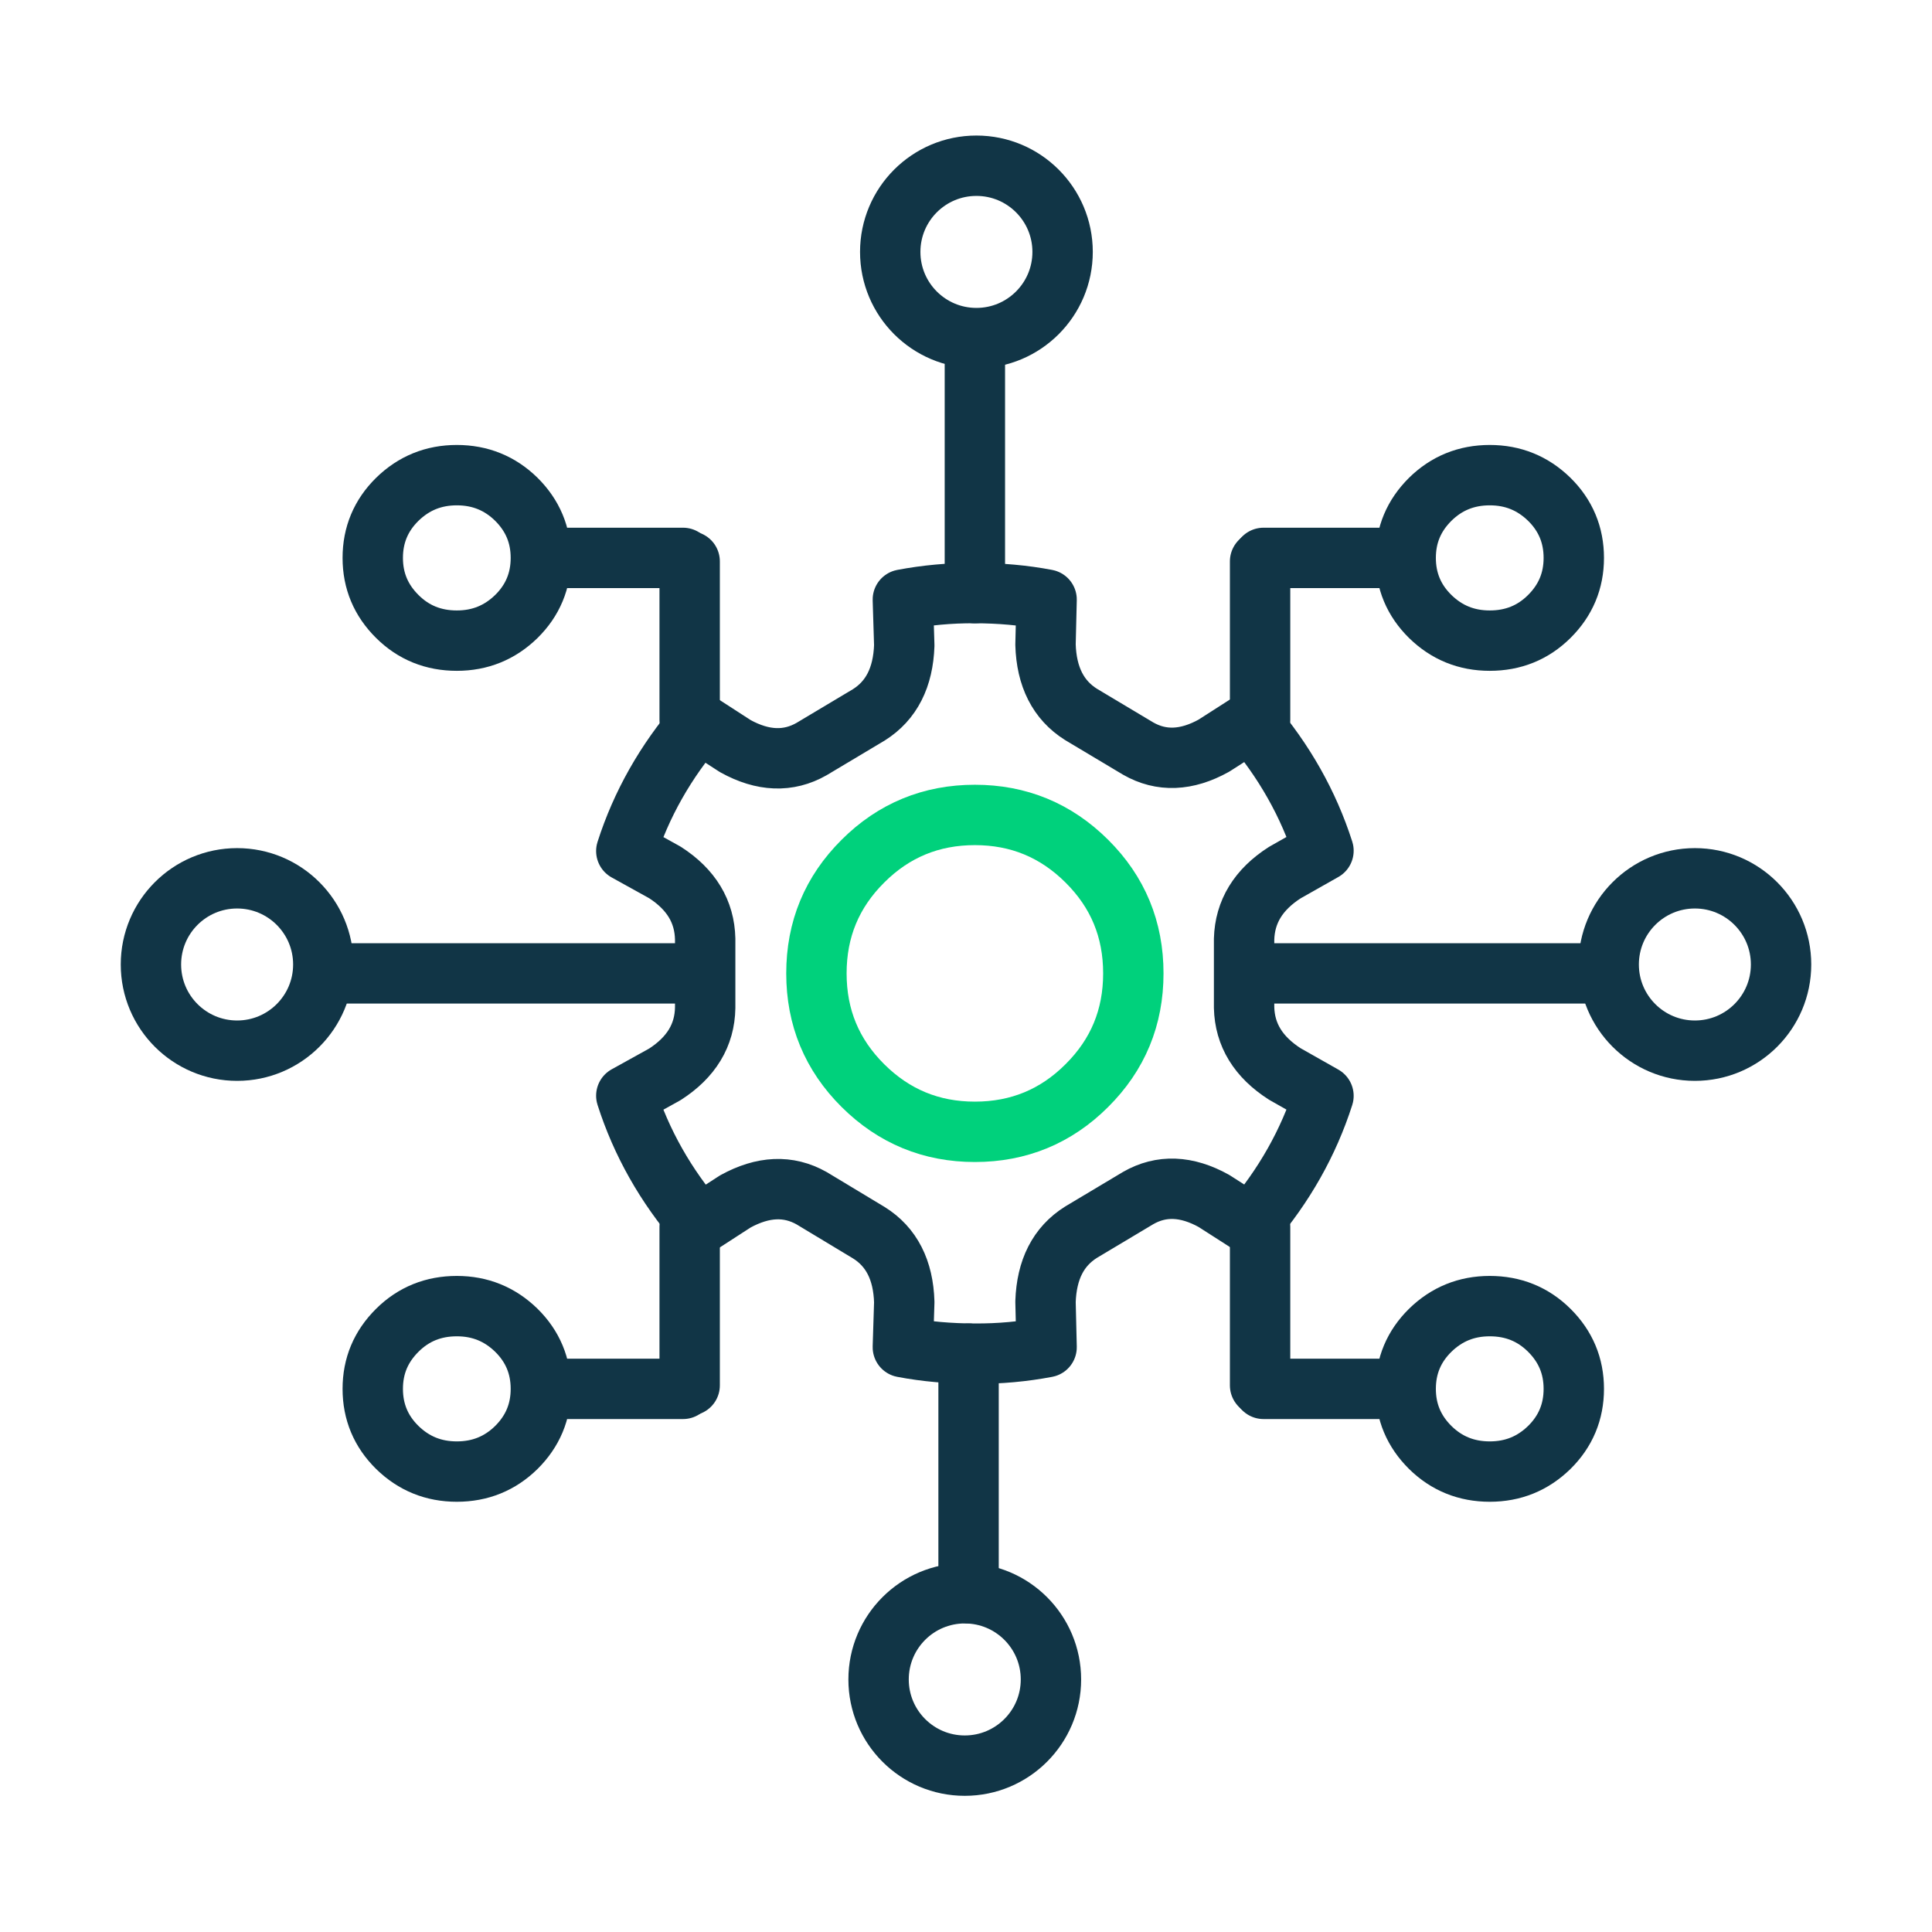 <svg width="64" height="64" viewBox="0 0 64 64" fill="none" xmlns="http://www.w3.org/2000/svg">
<path fill-rule="evenodd" clip-rule="evenodd" d="M23.148 23.933L24.359 24.716C25.27 25.22 26.114 25.253 26.885 24.813L28.78 23.681C29.53 23.209 29.918 22.442 29.955 21.38L29.908 19.862C30.674 19.717 31.466 19.642 32.289 19.647C33.112 19.647 33.909 19.717 34.67 19.862L34.634 21.353C34.665 22.42 35.058 23.193 35.809 23.665L37.703 24.797C38.469 25.236 39.307 25.204 40.213 24.7L41.435 23.917C42.542 25.21 43.345 26.631 43.842 28.181L42.563 28.905C41.683 29.468 41.238 30.203 41.212 31.11V33.373C41.233 34.28 41.683 35.015 42.563 35.578L43.842 36.302C43.345 37.852 42.542 39.274 41.435 40.566L40.213 39.783C39.307 39.279 38.469 39.247 37.703 39.687L35.809 40.819C35.058 41.291 34.67 42.057 34.634 43.12L34.67 44.627C33.904 44.772 33.112 44.847 32.289 44.841C31.466 44.841 30.669 44.772 29.908 44.627L29.955 43.136C29.924 42.068 29.53 41.301 28.78 40.834L26.885 39.692C26.114 39.258 25.276 39.295 24.359 39.799L23.164 40.572C22.051 39.279 21.244 37.852 20.747 36.297L22.025 35.589C22.9 35.026 23.345 34.291 23.36 33.384V31.105C23.34 30.198 22.9 29.463 22.025 28.9L20.747 28.192C21.244 26.642 22.046 25.226 23.153 23.938L23.148 23.933Z" stroke="#113546" stroke-width="2" stroke-linecap="round" stroke-linejoin="round"/>
<path fill-rule="evenodd" clip-rule="evenodd" d="M27.045 32.245C27.045 33.703 27.557 34.939 28.585 35.962C29.614 36.985 30.85 37.493 32.294 37.493C33.739 37.493 34.981 36.985 36.003 35.962C37.032 34.939 37.543 33.703 37.543 32.245C37.543 30.785 37.032 29.55 36.003 28.527C34.975 27.504 33.739 26.996 32.294 26.996C30.85 26.996 29.608 27.504 28.585 28.527C27.557 29.55 27.045 30.785 27.045 32.245Z" stroke="#00D17C" stroke-width="2" stroke-linecap="round" stroke-linejoin="round"/>
<path d="M41.742 32.245L53.29 32.245" stroke="#113546" stroke-width="2" stroke-linecap="round" stroke-linejoin="round"/>
<path d="M22.846 32.245H11.299" stroke="#113546" stroke-width="2" stroke-linecap="round" stroke-linejoin="round"/>
<circle cx="2.855" cy="2.855" r="2.855" transform="matrix(1.19249e-08 1 1 -1.19249e-08 53.29 29.095)" stroke="#113546" stroke-width="2"/>
<circle cx="7.855" cy="31.95" r="2.855" transform="rotate(90 7.855 31.95)" stroke="#113546" stroke-width="2"/>
<path d="M32.294 19.647L32.294 11.249" stroke="#113546" stroke-width="2" stroke-linecap="round" stroke-linejoin="round"/>
<path d="M46.565 18.481C46.565 17.722 46.836 17.078 47.378 16.54C47.919 16.007 48.578 15.74 49.35 15.74C50.121 15.74 50.775 16.007 51.322 16.54C51.863 17.073 52.134 17.722 52.134 18.481C52.134 19.24 51.863 19.884 51.322 20.422C50.78 20.96 50.121 21.222 49.35 21.222C48.578 21.222 47.924 20.955 47.378 20.422C46.836 19.889 46.565 19.24 46.565 18.481ZM46.565 18.481L41.856 18.481" stroke="#113546" stroke-width="2" stroke-linecap="round" stroke-linejoin="round"/>
<path d="M41.742 18.597L41.742 23.846" stroke="#113546" stroke-width="2" stroke-linecap="round" stroke-linejoin="round"/>
<path d="M22.846 23.846L22.846 18.597" stroke="#113546" stroke-width="2" stroke-linecap="round" stroke-linejoin="round"/>
<path d="M17.917 18.481C17.917 17.722 17.646 17.078 17.105 16.54C16.563 16.007 15.904 15.74 15.133 15.74C14.361 15.74 13.707 16.007 13.161 16.54C12.619 17.073 12.348 17.722 12.348 18.481C12.348 19.24 12.619 19.884 13.161 20.422C13.702 20.96 14.361 21.222 15.133 21.222C15.904 21.222 16.558 20.955 17.105 20.422C17.646 19.889 17.917 19.24 17.917 18.481ZM17.917 18.481L22.626 18.481" stroke="#113546" stroke-width="2" stroke-linecap="round" stroke-linejoin="round"/>
<circle cx="32.345" cy="8.345" r="2.855" transform="rotate(-180 32.345 8.345)" stroke="#113546" stroke-width="2"/>
<path d="M32.085 44.842L32.085 52.779" stroke="#113546" stroke-width="2" stroke-linecap="round" stroke-linejoin="round"/>
<path d="M46.565 46.008C46.565 46.767 46.836 47.411 47.378 47.949C47.919 48.482 48.578 48.748 49.35 48.748C50.121 48.748 50.775 48.482 51.322 47.949C51.863 47.416 52.134 46.767 52.134 46.008C52.134 45.248 51.863 44.605 51.322 44.067C50.78 43.529 50.121 43.267 49.35 43.267C48.578 43.267 47.924 43.534 47.378 44.067C46.836 44.6 46.565 45.248 46.565 46.008ZM46.565 46.008L41.856 46.008" stroke="#113546" stroke-width="2" stroke-linecap="round" stroke-linejoin="round"/>
<path d="M41.742 45.892L41.742 40.643" stroke="#113546" stroke-width="2" stroke-linecap="round" stroke-linejoin="round"/>
<path d="M22.846 40.643L22.846 45.892" stroke="#113546" stroke-width="2" stroke-linecap="round" stroke-linejoin="round"/>
<path d="M17.917 46.008C17.917 46.767 17.646 47.411 17.105 47.949C16.563 48.482 15.904 48.748 15.133 48.748C14.361 48.748 13.707 48.482 13.161 47.949C12.619 47.416 12.348 46.767 12.348 46.008C12.348 45.248 12.619 44.605 13.161 44.067C13.702 43.529 14.361 43.267 15.133 43.267C15.904 43.267 16.558 43.534 17.105 44.067C17.646 44.6 17.917 45.248 17.917 46.008ZM17.917 46.008L22.626 46.008" stroke="#113546" stroke-width="2" stroke-linecap="round" stroke-linejoin="round"/>
<circle cx="2.855" cy="2.855" r="2.855" transform="matrix(-1 2.38498e-08 2.38498e-08 1 34.814 52.779)" stroke="#113546" stroke-width="2"/>
</svg>
